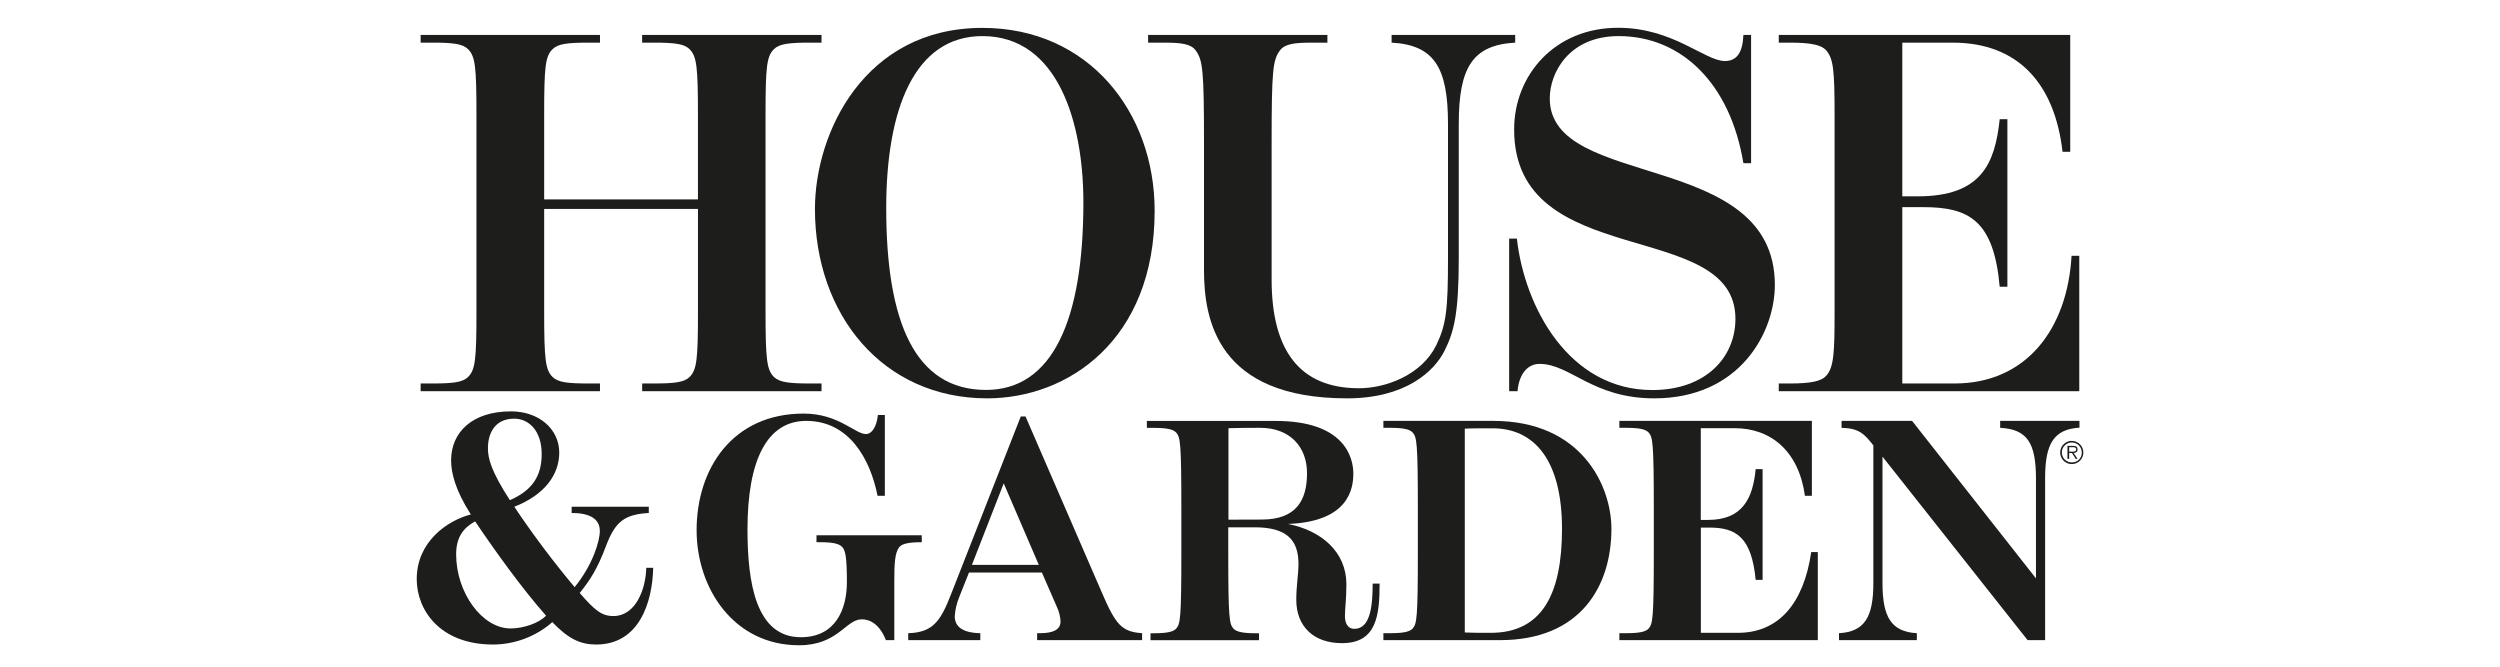 <svg width="180" height="48" viewBox="0 0 180 48" fill="none" xmlns="http://www.w3.org/2000/svg">
<g clip-path="url(#clip0_276_7196)">
<path d="M43.199 27.611H42.392C40.853 27.611 40.175 27.526 39.785 27.142C39.271 26.628 39.18 25.902 39.18 22.438V15.041H50.254V22.438C50.254 25.902 50.168 26.628 49.65 27.142C49.265 27.526 48.58 27.611 47.042 27.611H46.236V28.167H59.15V27.611H58.344C56.804 27.611 56.127 27.526 55.724 27.142C55.212 26.628 55.119 25.902 55.119 22.438V8.244C55.119 4.779 55.206 4.054 55.724 3.54C56.109 3.155 56.794 3.07 58.344 3.07H59.15V2.514H46.234V3.07H47.04C48.577 3.07 49.257 3.155 49.648 3.54C50.16 4.054 50.252 4.779 50.252 8.244V14.358H39.18V8.244C39.18 4.779 39.264 4.054 39.785 3.54C40.169 3.155 40.853 3.07 42.392 3.07H43.199V2.514H30.286V3.07H31.092C32.632 3.07 33.309 3.155 33.7 3.54C34.214 4.054 34.305 4.779 34.305 8.244V22.438C34.305 25.902 34.22 26.628 33.7 27.142C33.315 27.526 32.632 27.611 31.092 27.611H30.286V28.167H43.199V27.611Z" fill="#1D1D1B"/>
<path d="M71.077 28.681C76.891 28.681 83.135 24.491 83.135 15.178C83.135 8.08 78.389 2.008 70.734 2.008C62.225 2.008 58.676 9.576 58.676 15.049C58.676 22.651 63.552 28.681 71.077 28.681ZM70.734 2.599C76.208 2.599 78.004 8.884 78.004 14.572C78.004 23.036 75.787 28.075 70.99 28.075C65.859 28.075 63.808 23.157 63.808 14.991C63.808 7.901 65.817 2.599 70.734 2.599Z" fill="#1D1D1B"/>
<path d="M86.083 3.624C86.597 4.31 86.688 5.035 86.688 10.253V19.445C86.688 22.994 87.629 28.681 96.992 28.681C101.224 28.681 103.278 26.714 104.006 25.255C104.689 23.887 105.031 22.603 105.031 18.542V8.927C105.031 4.866 106.015 3.239 109.094 3.07V2.514H100.195V3.07C103.272 3.239 104.256 4.866 104.256 8.927V18.59C104.256 22.311 104.129 23.379 103.401 24.876C102.333 27.012 99.773 27.954 97.843 27.954C93.566 27.954 91.557 25.217 91.557 20.13V10.255C91.557 5.037 91.644 4.312 92.161 3.626C92.504 3.157 93.23 3.072 94.378 3.072H95.573V2.516H82.663V3.072H83.86C85.015 3.07 85.743 3.155 86.083 3.624Z" fill="#1D1D1B"/>
<path d="M124.951 22.952C124.951 25.731 122.813 28.083 118.964 28.083C112.978 28.083 109.772 22.139 109.215 17.18H108.659V28.167H109.264C109.35 27.057 109.907 26.2 110.846 26.2C113.063 26.2 114.653 28.681 119.109 28.681C125.266 28.681 127.789 23.935 127.789 20.515C127.789 10.722 111.583 13.715 111.583 7.089C111.583 5.206 112.994 2.599 116.543 2.599C121.076 2.599 124.582 6.025 125.524 11.748H126.078V2.514H125.524C125.479 3.711 125.094 4.394 124.198 4.394C122.742 4.394 120.477 2 116.501 2C111.926 2 109.018 5.426 109.018 9.312C109.002 19.616 124.951 15.64 124.951 22.952Z" fill="#1D1D1B"/>
<path d="M149.708 18.419H149.152C148.851 23.679 145.901 27.611 140.727 27.611H136.965V14.914H138.462C141.711 14.914 143.549 15.813 143.978 20.644H144.532V8.584H143.978C143.636 11.793 142.652 14.136 138.077 14.136H136.965V3.07H140.592C145.339 3.07 147.946 6.063 148.503 10.93H149.057V2.514H128.071V3.07H128.877C130.415 3.07 131.142 3.239 131.485 3.624C131.997 4.229 132.09 4.993 132.09 8.244V22.438C132.09 25.346 132.045 26.458 131.485 27.057C131.142 27.442 130.415 27.611 128.877 27.611H128.071V28.167H149.708V18.419Z" fill="#1D1D1B"/>
<path d="M44.158 44.355C43.316 44.355 42.816 43.933 41.739 42.696C42.477 41.775 43.003 40.987 43.636 39.302C44.293 37.565 44.95 37.039 46.713 36.934V36.487H41.159V36.934C42.423 36.934 43.187 37.337 43.187 38.224C43.187 38.986 42.658 40.697 41.373 42.275C39.823 40.424 38.373 38.492 37.03 36.487C39.246 35.618 40.266 34.145 40.266 32.593C40.266 30.882 38.793 29.618 36.794 29.618C33.972 29.618 32.479 31.146 32.479 33.145C32.479 34.014 32.767 35.276 33.9 37.039C32.189 37.486 30.004 39.012 30.004 41.696C30.004 43.913 31.663 46.406 35.504 46.406C37.073 46.4 38.586 45.828 39.767 44.794C40.925 46.003 41.794 46.406 42.925 46.406C46.03 46.406 46.977 43.355 47.03 40.88H46.53C46.5 42.382 45.794 44.355 44.158 44.355ZM37.026 30.144C38.053 30.144 39.001 30.987 39.001 32.698C39.001 34.25 38.342 35.302 36.711 36.013C35.369 33.935 35.131 33.014 35.131 32.277C35.131 31.225 35.605 30.144 37.026 30.144ZM36.764 45.249C34.71 45.249 32.842 42.67 32.842 39.907C32.842 38.645 33.396 37.986 34.21 37.539C35.659 39.697 37.636 42.434 39.315 44.328C38.815 44.855 37.711 45.249 36.764 45.249Z" fill="#1D1D1B"/>
<path d="M66.365 38.538H58.787V39.038H59.023C59.97 39.038 60.418 39.145 60.635 39.381C60.853 39.617 60.976 40.011 60.976 41.906C60.976 43.907 60.136 45.88 57.661 45.88C54.424 45.88 53.819 41.96 53.819 38.117C53.819 33.145 55.214 30.304 58.052 30.304C61.131 30.304 62.657 33.04 63.183 35.697H63.709V29.882H63.207C63.128 30.672 62.804 31.251 62.338 31.251C61.577 31.251 60.365 29.778 57.866 29.778C52.735 29.778 50.156 33.75 50.156 38.172C50.156 42.404 52.866 46.459 57.524 46.459C60.345 46.459 60.891 44.59 62.05 44.59C62.655 44.59 63.338 44.959 63.785 46.09H64.39V41.801C64.39 40.671 64.416 39.786 64.757 39.383C64.958 39.147 65.416 39.04 66.369 39.04L66.365 38.538Z" fill="#1D1D1B"/>
<path d="M79.336 42.67L73.838 29.987H73.495L68.469 42.801C67.707 44.776 67.127 45.538 65.392 45.59V46.09H70.583V45.59C69.293 45.564 68.741 45.116 68.741 44.355C68.776 43.894 68.882 43.441 69.055 43.012L69.767 41.223H75.017L76.095 43.696C76.252 44.026 76.342 44.384 76.359 44.75C76.359 45.328 75.833 45.59 74.886 45.59H74.674V46.09H82.232V45.59C80.757 45.485 80.335 44.985 79.336 42.67ZM69.978 40.671L72.268 34.802L74.795 40.671H69.978Z" fill="#1D1D1B"/>
<path d="M97.518 45.276C96.992 45.276 96.835 44.802 96.835 44.355C96.835 43.855 96.94 43.117 96.94 42.065C96.94 39.749 95.15 38.198 92.73 37.724C97.097 37.565 97.44 35.197 97.44 34.096C97.44 32.887 96.754 30.308 91.861 30.308H82.573V30.807H83.078C84.026 30.807 84.473 30.912 84.691 31.15C84.979 31.491 85.057 31.833 85.057 36.622V39.78C85.057 44.568 84.979 44.911 84.691 45.254C84.479 45.489 84.032 45.594 83.078 45.594H82.837V46.094H90.65V45.594H90.414C89.467 45.594 89.02 45.489 88.802 45.254C88.514 44.911 88.435 44.568 88.435 39.78V37.966H90.334C92.623 37.966 93.49 38.861 93.49 40.598C93.49 41.36 93.332 42.176 93.332 43.176C93.332 45.096 94.57 46.307 96.621 46.307C99.094 46.307 99.332 44.361 99.332 42.019H98.832C98.834 43.669 98.649 45.276 97.518 45.276ZM88.449 37.416V30.83C89.159 30.803 90.132 30.803 90.737 30.803C92.895 30.803 94.106 32.198 94.106 34.066C94.106 36.039 93.316 37.408 90.844 37.408L88.449 37.416Z" fill="#1D1D1B"/>
<path d="M107.517 30.304H99.604V30.803H100.104C101.051 30.803 101.499 30.908 101.716 31.146C102.005 31.487 102.085 31.829 102.085 36.618V39.776C102.085 44.564 102.005 44.907 101.716 45.249C101.505 45.485 101.057 45.59 100.104 45.59H99.604V46.09H107.998C113.788 46.09 116.023 42.222 116.023 38.065C116.015 35.014 113.913 30.304 107.517 30.304ZM107.333 45.564C106.674 45.564 105.965 45.564 105.465 45.538V30.864C105.834 30.838 106.648 30.838 107.464 30.838C110.487 30.838 112.464 33.153 112.464 38.073C112.464 42.754 111.043 45.564 107.333 45.564Z" fill="#1D1D1B"/>
<path d="M125.12 45.564H122.462V37.986H123.093C125.04 37.986 126.116 38.724 126.408 41.749H126.908V33.776H126.408C126.207 35.882 125.461 37.434 122.982 37.434H122.456V30.83H124.903C127.482 30.83 129.508 32.46 129.955 35.697H130.455V30.304H116.594V30.803H117.093C118.041 30.803 118.488 30.908 118.706 31.146C118.994 31.487 119.074 31.829 119.074 36.618V39.776C119.074 44.564 118.994 44.907 118.706 45.249C118.504 45.485 118.047 45.59 117.093 45.59H116.594V46.09H130.882V39.749H130.409C129.857 43.512 128.021 45.564 125.12 45.564Z" fill="#1D1D1B"/>
<path d="M149.722 30.304H144.012V30.803C145.933 30.908 146.59 31.855 146.59 34.461V41.644L137.67 30.304H132.591V30.803C133.829 30.83 134.224 31.225 134.881 32.067V41.987C134.881 44.433 134.25 45.485 132.408 45.59V46.09H138.013V45.59C136.171 45.485 135.54 44.433 135.54 41.987V32.879L145.985 46.088H147.249V34.399C147.249 31.95 147.88 30.898 149.722 30.793V30.304Z" fill="#1D1D1B"/>
<path d="M149.585 32.359C149.585 32.192 149.506 32.101 149.26 32.101H148.857V33.038H148.98V32.615H149.182L149.45 33.038H149.585L149.303 32.617C149.47 32.605 149.585 32.537 149.585 32.359ZM149.246 32.52H148.98V32.196H149.248C149.365 32.196 149.484 32.214 149.484 32.357C149.484 32.5 149.363 32.519 149.254 32.52H149.246Z" fill="#1D1D1B"/>
<path d="M149.17 31.744C149.004 31.744 148.843 31.793 148.705 31.884C148.568 31.976 148.46 32.106 148.397 32.259C148.334 32.412 148.317 32.58 148.349 32.742C148.382 32.904 148.461 33.053 148.578 33.17C148.695 33.286 148.844 33.366 149.007 33.398C149.169 33.429 149.337 33.412 149.489 33.349C149.642 33.285 149.772 33.178 149.863 33.04C149.954 32.902 150.003 32.74 150.002 32.575C150.001 32.355 149.913 32.144 149.757 31.988C149.601 31.833 149.39 31.745 149.17 31.744ZM149.17 33.294C149.028 33.294 148.889 33.252 148.771 33.173C148.653 33.095 148.561 32.983 148.507 32.852C148.453 32.721 148.438 32.577 148.466 32.438C148.493 32.298 148.561 32.171 148.662 32.07C148.762 31.97 148.889 31.901 149.028 31.873C149.167 31.846 149.312 31.859 149.443 31.913C149.574 31.967 149.686 32.059 149.765 32.177C149.844 32.294 149.887 32.433 149.887 32.575C149.891 32.67 149.875 32.765 149.84 32.854C149.805 32.943 149.753 33.023 149.685 33.091C149.618 33.158 149.537 33.211 149.449 33.246C149.36 33.281 149.265 33.298 149.17 33.294Z" fill="#1D1D1B"/>
</g>
<defs>
<clipPath id="clip0_276_7196">
<rect width="120" height="44.459" fill="white" transform="translate(30 2)"/>
</clipPath>
</defs>
</svg>
